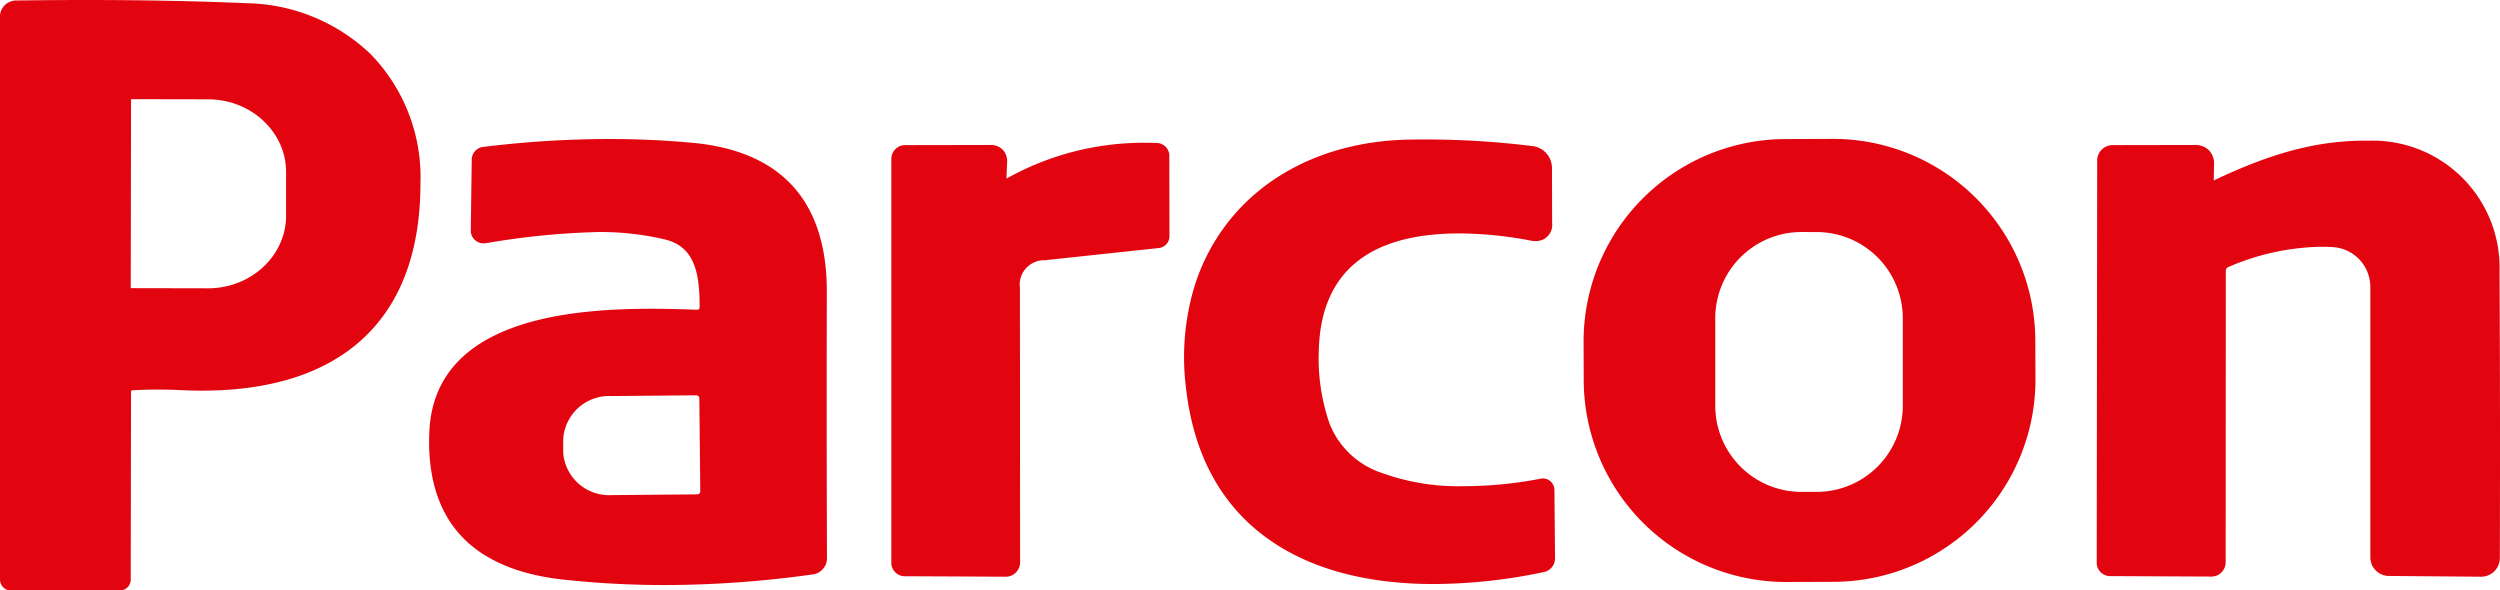 <svg xmlns="http://www.w3.org/2000/svg" width="266.731" height="63" viewBox="0 0 266.731 63">
  <g id="Group_2548" data-name="Group 2548" transform="translate(-299.871 -109.572)">
    <path id="Path_829" data-name="Path 829" d="M13.209,42l-.032,19.911q0,.322-.31.323H1.341A.3.3,0,0,1,1,61.89V2.056a.871.871,0,0,1,.944-1q13.317-.187,24.5.289C36.455,1.75,44.09,8.619,44.09,19.586c.016,15.983-10.175,21.951-24.6,21.271a47.967,47.967,0,0,0-5.274.017A.984.984,0,0,0,13.209,42m0-31.523L13.177,31.08a.65.65,0,0,0,.635.663l8.481.017c5.088.01,9.221-3.849,9.23-8.619h0V18.481c.008-4.77-4.11-8.644-9.2-8.654l-8.481-.017a.649.649,0,0,0-.635.663" transform="translate(299.757 109.457)" fill="#e2050f"/>
    <path id="Path_829_-_Outline" data-name="Path 829 - Outline" d="M13.252,63.5H1.727A1.173,1.173,0,0,1,.5,62.275V2.441A1.738,1.738,0,0,1,2.313.553C4.809.518,7.28.5,9.661.5c6.07,0,11.859.115,17.206.343A19.65,19.65,0,0,1,40.031,6.262a18.807,18.807,0,0,1,5.33,13.71c.008,7.516-2.194,13.243-6.544,17.02-3.964,3.442-9.612,5.187-16.787,5.188-.713,0-1.451-.018-2.194-.053-.86-.042-1.707-.063-2.519-.063-.912,0-1.806.027-2.659.079a.523.523,0,0,0-.153.028.667.667,0,0,0-.026.21l-.032,19.912A1.162,1.162,0,0,1,13.252,63.5ZM2.271,61.729H12.677l.032-19.35a1.865,1.865,0,0,1,1.835-2c.894-.055,1.825-.083,2.773-.083.841,0,1.717.022,2.6.065.713.034,1.423.051,2.109.051,6.736,0,11.993-1.6,15.626-4.754,3.945-3.426,5.942-8.7,5.935-15.682,0-9.974-6.75-16.95-16.8-17.36-5.323-.227-11.087-.341-17.132-.341-2.373,0-4.835.018-7.319.053-.026,0-.047,0-.064,0a.822.822,0,0,0-.007.114ZM22.7,33.031h-.023l-8.481-.017a1.536,1.536,0,0,1-1.518-1.548l.032-20.609a1.536,1.536,0,0,1,1.52-1.547h0l8.481.017c5.568.011,10.09,4.291,10.081,9.541v4.658C32.783,28.768,28.255,33.031,22.7,33.031Zm-8.251-1.787,8.251.016c4.582,0,8.316-3.47,8.324-7.736V18.866c.007-4.275-3.722-7.76-8.314-7.769l-8.229-.016Z" transform="translate(299.371 109.072)" fill="#e2050f"/>
    <path id="Path_831" data-name="Path 831" d="M104.945,41.662c0-3.353-.456-7.016-4.346-7.976-6.463-1.579-13.089-.57-19.535.374a.472.472,0,0,1-.533-.4.465.465,0,0,1,0-.07l.1-7.488a.512.512,0,0,1,.521-.57,103.02,103.02,0,0,1,22.156-.423q13.478,1.27,13.446,15.009-.033,14.765.016,28.325a.878.878,0,0,1-.83.961,106.487,106.487,0,0,1-26.388.537q-14.13-1.563-13.43-15.009c.667-12.73,18.77-12.307,27.543-12.014a1.106,1.106,0,0,0,1.286-1.253m.065,19.746-.1-9.93a1.2,1.2,0,0,0-1.2-1.2l-9.1.081a5.776,5.776,0,0,0-5.991,5.519v1.4A5.774,5.774,0,0,0,94.7,62.694h.006l9.1-.081A1.2,1.2,0,0,0,105.01,61.408Z" transform="translate(270.458 100.589)" fill="#e2050f"/>
    <path id="Path_831_-_Outline" data-name="Path 831 - Outline" d="M94.8,24.2c3.032,0,6.049.139,8.965.413,4.7.443,8.293,2.017,10.677,4.678s3.583,6.431,3.571,11.215c-.022,9.727-.016,19.255.016,28.32a1.751,1.751,0,0,1-1.578,1.838l-.015,0a114.238,114.238,0,0,1-15.733,1.125A100.211,100.211,0,0,1,89.834,71.2c-4.912-.543-8.608-2.166-10.986-4.823s-3.477-6.409-3.232-11.112c.269-5.123,3.188-8.775,8.677-10.854,3.725-1.41,8.624-2.1,14.978-2.1,1.758,0,3.4.05,4.8.1h.034a.546.546,0,0,0,.284-.047h0a.611.611,0,0,0,.054-.322c0-3.728-.625-6.364-3.673-7.117a29.951,29.951,0,0,0-7.177-.8A81.823,81.823,0,0,0,81.87,35.278l-.293.043a1.391,1.391,0,0,1-.194.014,1.363,1.363,0,0,1-1.343-1.167,1.343,1.343,0,0,1-.013-.194v-.012l.1-7.484a1.385,1.385,0,0,1,1.31-1.443A110.862,110.862,0,0,1,94.8,24.2Zm21.455,44.7a.564.564,0,0,0,0-.069c-.033-9.065-.038-18.6-.016-28.327.02-8.7-4.115-13.322-12.644-14.126-2.861-.269-5.822-.405-8.8-.405a108.92,108.92,0,0,0-12.913.8L81.8,33.5a81.844,81.844,0,0,1,11.791-1.137,31.7,31.7,0,0,1,7.6.85,5.877,5.877,0,0,1,4.24,3.613,14.071,14.071,0,0,1,.781,5.223,1.971,1.971,0,0,1-2.108,2.14h-.086c-1.394-.046-3.018-.1-4.749-.1-14.33,0-21.49,3.687-21.887,11.271-.442,8.486,3.694,13.092,12.643,14.082a98.435,98.435,0,0,0,10.68.574,112.461,112.461,0,0,0,15.48-1.107A.574.574,0,0,0,116.259,68.895ZM104.085,49.773a2.094,2.094,0,0,1,2.1,2.09l.1,9.921a2.094,2.094,0,0,1-2.09,2.1l-9.161.081a6.67,6.67,0,0,1-6.912-6.3V56.259c-.028-3.494,3.053-6.37,6.868-6.4Zm-9,12.421,9.1-.081a.322.322,0,0,0,.327-.319l-.1-9.921a.322.322,0,0,0-.319-.328L95,51.625a4.9,4.9,0,0,0-5.113,4.626v1.407a4.9,4.9,0,0,0,5.141,4.536Z" transform="translate(270.073 100.203)" fill="#e2050f"/>
    <path id="Path_832" data-name="Path 832" d="M219.191,54.542c3.061,8.335,16.376,7.83,23.523,6.414a.342.342,0,0,1,.4.271.323.323,0,0,1,.006.071l.065,7.228a.611.611,0,0,1-.521.667c-16.6,3.451-35.016.6-37.116-19.128C203.987,35.3,213.9,25.126,228.373,24.8a92.357,92.357,0,0,1,13.2.684,1.465,1.465,0,0,1,1.286,1.449l.016,5.861q0,1.253-1.237,1.025c-10.077-1.9-23.23-1.22-23.653,12.437a22,22,0,0,0,1.2,8.286" transform="translate(221.708 100.553)" fill="#e2050f"/>
    <path id="Path_832_-_Outline" data-name="Path 832 - Outline" d="M231.546,71.717c-7.135,0-13.01-1.564-17.464-4.648-5.207-3.606-8.244-9.166-9.028-16.524a26.217,26.217,0,0,1,.828-10.227,21.38,21.38,0,0,1,4.457-8.133c4.322-4.914,10.857-7.714,18.4-7.883.617-.012,1.24-.018,1.853-.018a93.567,93.567,0,0,1,11.478.708,2.356,2.356,0,0,1,2.062,2.324l.016,5.862a1.726,1.726,0,0,1-1.77,1.948,2.841,2.841,0,0,1-.513-.05,41.253,41.253,0,0,0-7.606-.766c-9.7,0-14.747,4.159-15,12.36a21.221,21.221,0,0,0,1.152,7.955,9.032,9.032,0,0,0,5.494,5.214,24.111,24.111,0,0,0,8.894,1.437h0a43.129,43.129,0,0,0,8.13-.8,1.226,1.226,0,0,1,1.442.971,1.193,1.193,0,0,1,.023.242l.065,7.218a1.5,1.5,0,0,1-1.217,1.54l-.009,0A57.719,57.719,0,0,1,231.546,71.717Zm-.955-45.663c-.6,0-1.213.006-1.816.018-7.039.158-13.115,2.745-17.107,7.282-3.885,4.417-5.563,10.3-4.853,17,1.723,16.19,14.4,19.589,24.73,19.588a55.8,55.8,0,0,0,11.139-1.2l-.058-6.418a45.043,45.043,0,0,1-7.83.714h0a25.839,25.839,0,0,1-9.553-1.565,10.727,10.727,0,0,1-6.5-6.249,22.977,22.977,0,0,1-1.259-8.619c.156-5.034,1.986-8.792,5.44-11.171,2.8-1.927,6.611-2.9,11.331-2.9a43.007,43.007,0,0,1,7.932.8,1.106,1.106,0,0,0,.175.02,1.1,1.1,0,0,0,.012-.175l-.016-5.858a.581.581,0,0,0-.509-.573A91.789,91.789,0,0,0,230.591,26.054Z" transform="translate(221.323 100.167)" fill="#e2050f"/>
    <path id="Path_833" data-name="Path 833" d="M321.255,49.391A20.707,20.707,0,0,1,300.621,70.17l-5.014.017a20.706,20.706,0,0,1-20.778-20.634l-.014-4.07A20.706,20.706,0,0,1,295.448,24.7l5.014-.017A20.706,20.706,0,0,1,321.24,45.321Zm-12.379-6.463A10.077,10.077,0,0,0,298.8,32.851h-1.628a10.077,10.077,0,0,0-10.077,10.077v9.344a10.077,10.077,0,0,0,10.077,10.077H298.8a10.077,10.077,0,0,0,10.077-10.077Z" transform="translate(194.899 100.593)" fill="#e2050f"/>
    <path id="Path_833_-_Outline" data-name="Path 833 - Outline" d="M295.918,71.458a21.591,21.591,0,0,1-21.59-21.516l-.014-4.07A21.592,21.592,0,0,1,295.83,24.2l5.091-.018A21.591,21.591,0,0,1,322.511,45.7l.015,4.07A21.592,21.592,0,0,1,301.01,71.44Zm5-45.5h-.071l-5.014.017a19.821,19.821,0,0,0-19.752,19.89l.014,4.07a19.856,19.856,0,0,0,19.819,19.752h.071L301,69.67a19.844,19.844,0,0,0,19.752-19.89l-.015-4.07A19.857,19.857,0,0,0,300.922,25.958Zm-1.737,37.661h-1.628a10.975,10.975,0,0,1-10.962-10.962V43.313a10.975,10.975,0,0,1,10.962-10.962h1.628a10.974,10.974,0,0,1,10.962,10.962v9.344A10.974,10.974,0,0,1,299.185,63.619Zm-1.628-29.5a9.2,9.2,0,0,0-9.191,9.191v9.344a9.2,9.2,0,0,0,9.191,9.191h1.628a9.2,9.2,0,0,0,9.191-9.191V43.313a9.2,9.2,0,0,0-9.191-9.191Z" transform="translate(194.514 100.208)" fill="#e2050f"/>
    <path id="Path_834" data-name="Path 834" d="M164.939,28.167q-.065,1.71,1.416.879a29.048,29.048,0,0,1,15.416-3.63.491.491,0,0,1,.537.553l.016,8.514a.374.374,0,0,1-.341.374l-12.144,1.3a3.471,3.471,0,0,0-3.467,3.858l.016,29.14a.676.676,0,0,1-.765.765l-10.565-.049a.561.561,0,0,1-.635-.635V26.343a.618.618,0,0,1,.7-.7l8.97-.016a.811.811,0,0,1,.911.96Z" transform="translate(241.435 100.296)" fill="#e2050f"/>
    <path id="Path_834_-_Outline" data-name="Path 834 - Outline" d="M180.956,24.893c.407,0,.823.008,1.234.023a1.367,1.367,0,0,1,1.389,1.438l.016,8.513a1.265,1.265,0,0,1-1.138,1.257l-12.139,1.3a2.615,2.615,0,0,0-2.677,2.977l.016,29.139a1.547,1.547,0,0,1-1.651,1.651l-10.569-.049a1.438,1.438,0,0,1-1.516-1.52V26.729a1.485,1.485,0,0,1,1.585-1.585l8.968-.016a1.778,1.778,0,0,1,1.335.506,1.8,1.8,0,0,1,.463,1.37l-.065,1.585c0,.046,0,.087,0,.124l.1-.054A29.942,29.942,0,0,1,180.956,24.893Zm.853,1.783c-.286-.008-.572-.012-.853-.012a28.186,28.186,0,0,0-13.787,3.542,2.552,2.552,0,0,1-1.232.382,1.384,1.384,0,0,1-1.022-.423,2.152,2.152,0,0,1-.475-1.647l.065-1.582q0-.021,0-.038h-.027l-8.784.016v42.46l10.194.047L165.872,40.4a4.359,4.359,0,0,1,4.258-4.738l11.694-1.254Z" transform="translate(241.049 99.911)" fill="#e2050f"/>
    <path id="Path_835" data-name="Path 835" d="M376.952,29.174c5.209-2.491,10.386-4.265,16.3-4.167,7.6.114,12.893,5.584,12.942,13.088q.081,14.863.033,30.555a1.116,1.116,0,0,1-1.124,1.107l-9.832-.082a1.1,1.1,0,0,1-1.091-1.091V39.723a5.137,5.137,0,0,0-4.8-5.128A25.83,25.83,0,0,0,377.9,36.744a1.363,1.363,0,0,0-.912,1.367l-.016,30.881a.669.669,0,0,1-.765.749l-10.581-.049a.561.561,0,0,1-.635-.635l.049-42.7a.784.784,0,0,1,.9-.879l8.611-.016a1.056,1.056,0,0,1,1.188,1.237l-.032,1.66q-.032,1.432,1.253.814" transform="translate(159.477 100.46)" fill="#e2050f"/>
    <path id="Path_835_-_Outline" data-name="Path 835 - Outline" d="M405.483,71.028h-.007l-9.832-.082a1.993,1.993,0,0,1-1.969-1.976V40.108a4.26,4.26,0,0,0-3.973-4.244c-.415-.026-.839-.039-1.261-.039a25.953,25.953,0,0,0-9.822,2.124.494.494,0,0,0-.363.548l-.016,30.882a1.539,1.539,0,0,1-1.651,1.634L366,70.963a1.438,1.438,0,0,1-1.516-1.52l.049-42.7a1.661,1.661,0,0,1,1.781-1.763l8.609-.016a2.058,2.058,0,0,1,1.54.573A2.083,2.083,0,0,1,377,27.109l-.032,1.645c6.236-2.98,11.08-4.251,16.2-4.251.16,0,.32,0,.481,0A13.551,13.551,0,0,1,407.46,38.475c.054,9.879.065,20.162.033,30.564A2,2,0,0,1,405.483,71.028ZM388.441,34.054c.459,0,.92.014,1.373.043a6.035,6.035,0,0,1,5.632,6.011V68.971a.214.214,0,0,0,.218.205l9.821.082a.231.231,0,0,0,.236-.222c.032-10.4.021-20.677-.033-30.55-.046-7.082-5.009-12.1-12.07-12.207-.153,0-.3,0-.453,0-4.84,0-9.459,1.222-15.447,4.085a2.4,2.4,0,0,1-1.037.273h0a1.383,1.383,0,0,1-1.014-.413,1.969,1.969,0,0,1-.469-1.493l.032-1.658a.706.706,0,0,0-.035-.3.655.655,0,0,0-.269-.039l-8.609.016h-.012l-.048,42.443,10.21.048.016-30.745a2.24,2.24,0,0,1,1.461-2.186A27.7,27.7,0,0,1,388.441,34.054Z" transform="translate(159.092 100.075)" fill="#e2050f"/>
  </g>
</svg>
